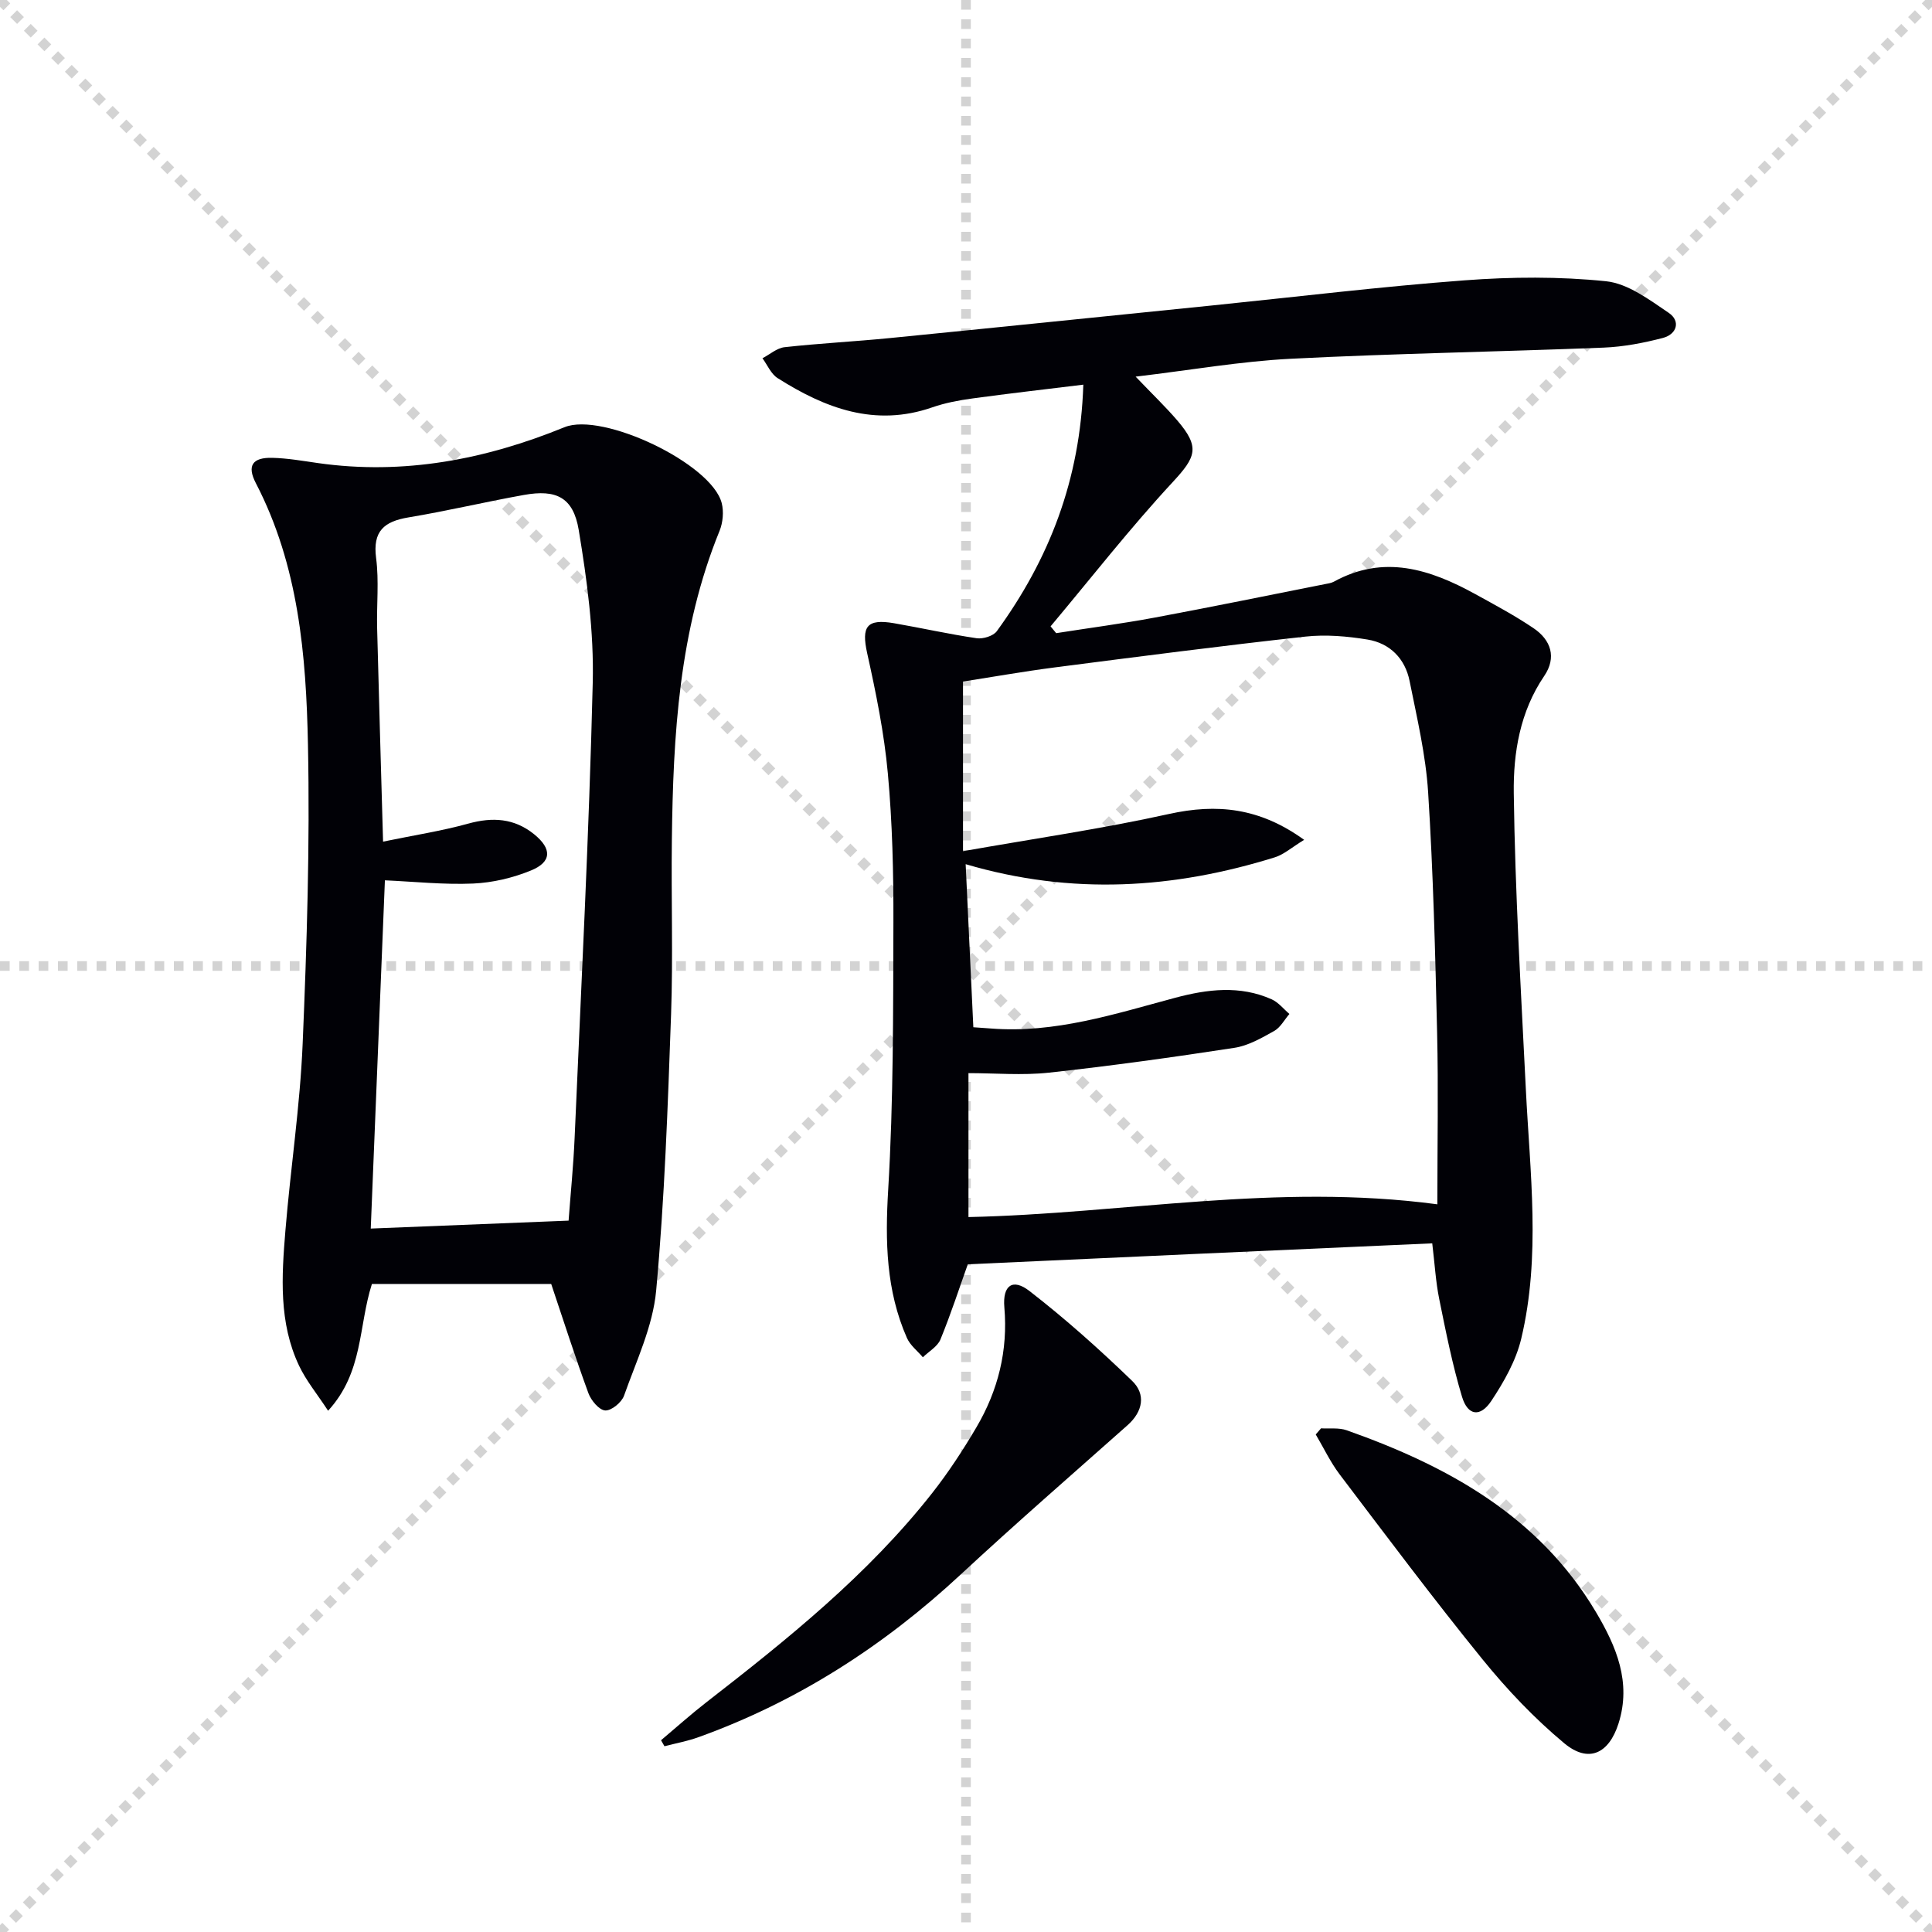 <svg enable-background="new 0 0 400 400" viewBox="0 0 400 400" xmlns="http://www.w3.org/2000/svg"><g stroke="lightgray" stroke-dasharray="1,1" stroke-width="1" transform="scale(2, 2)"><line x1="0" y1="0" x2="200" y2="200"></line><line x1="200" y1="0" x2="0" y2="200"></line><line x1="100" y1="0" x2="100" y2="200"></line><line x1="0" y1="100" x2="200" y2="100"></line></g><g fill="#010106"><path d="m200.37 261.76c-1.68 4.7-3.47 10.21-5.66 15.56-.61 1.48-2.4 2.47-3.64 3.69-1.12-1.32-2.63-2.48-3.3-4-4.33-9.83-4.52-20.03-3.88-30.69 1.1-18.39 1.02-36.86 1.08-55.29.03-10.3-.21-20.65-1.15-30.9-.76-8.36-2.46-16.68-4.28-24.89-1.22-5.5-.12-7.19 5.55-6.21 5.72.99 11.39 2.27 17.12 3.11 1.32.19 3.44-.46 4.17-1.46 10.79-14.84 17.27-31.24 17.91-51.04-8.07.99-15.55 1.84-22.99 2.86-2.79.38-5.61.91-8.26 1.83-11.88 4.14-22.21.19-32.05-6.05-1.36-.86-2.11-2.71-3.13-4.11 1.53-.79 2.99-2.12 4.59-2.29 7.25-.8 14.55-1.17 21.82-1.89 22.31-2.21 44.61-4.51 66.91-6.77 17.35-1.77 34.67-3.88 52.05-5.18 9.72-.73 19.61-.81 29.29.19 4.52.47 8.95 3.82 12.97 6.54 2.51 1.7 1.7 4.44-1.22 5.2-3.99 1.04-8.13 1.83-12.24 2-21.6.86-43.23 1.21-64.82 2.31-10.36.53-20.65 2.34-32.09 3.7 3.46 3.62 6.17 6.21 8.61 9.05 4.79 5.58 3.87 7.59-.93 12.78-8.86 9.56-16.9 19.87-25.29 29.87.39.47.77.94 1.16 1.41 6.81-1.07 13.65-1.97 20.42-3.23 11.74-2.19 23.44-4.59 35.15-6.91.65-.13 1.35-.21 1.92-.52 10.34-5.69 19.9-2.58 29.26 2.56 4.08 2.24 8.19 4.45 12.04 7.04 3.67 2.46 4.86 6.09 2.25 9.93-5.02 7.38-6.41 15.91-6.3 24.27.27 20.43 1.49 40.86 2.5 61.28.85 17.26 3.12 34.58-.96 51.67-1.08 4.53-3.57 8.91-6.18 12.85-2.29 3.46-4.88 3.1-6.07-.83-2-6.63-3.35-13.48-4.73-20.28-.72-3.55-.92-7.21-1.44-11.5-31.9 1.4-63.7 2.86-96.16 4.34zm97.22-12.42c0-12.57.22-24.03-.05-35.47-.39-16.62-.81-33.24-1.86-49.83-.49-7.74-2.31-15.41-3.84-23.05-.93-4.63-4.07-7.82-8.72-8.58-4.21-.69-8.63-1.07-12.85-.61-17.32 1.91-34.6 4.15-51.89 6.38-6.48.84-12.91 1.98-19 2.93v35.12c14.61-2.59 28.71-4.62 42.58-7.69 10-2.22 18.84-1.32 28.05 5.34-2.54 1.54-4.16 3.02-6.07 3.62-20.88 6.5-41.96 7.91-64.01 1.42.55 11.67 1.07 22.69 1.59 33.76 1.67.12 2.66.19 3.65.26 13.24 1.04 25.63-3.01 38.14-6.36 6.66-1.78 13.41-2.62 19.98.32 1.4.63 2.46 2 3.67 3.03-1.04 1.2-1.85 2.79-3.15 3.52-2.6 1.45-5.36 3.05-8.23 3.49-12.76 1.96-25.56 3.74-38.39 5.14-5.52.6-11.16.1-16.68.1v29.8c32.12-.7 63.76-7.09 97.08-2.64z"/><path d="m114.12 265.83c-12.33 0-24.76 0-37.12 0-2.82 8.82-1.74 18.24-9.07 26.25-2.28-3.48-4.54-6.22-6.01-9.32-4.23-8.93-3.61-18.5-2.83-27.97 1.06-12.9 3.03-25.75 3.57-38.67.87-20.61 1.52-41.27 1.1-61.89-.37-18.57-1.94-37.16-10.79-54.2-1.89-3.64-.69-5.35 3.43-5.24 3.14.08 6.28.63 9.4 1.08 17.76 2.53 34.67-.73 51.07-7.42 7.86-3.21 30.44 7.51 32.55 15.7.46 1.78.25 4.04-.44 5.75-8.4 20.6-9.62 42.29-9.88 64.12-.15 11.99.26 24-.16 35.98-.68 19.09-1.34 38.2-3.09 57.21-.68 7.4-4.12 14.59-6.65 21.75-.49 1.39-2.62 3.14-3.9 3.06-1.26-.08-2.92-2.07-3.47-3.56-2.74-7.48-5.17-15.06-7.71-22.63zm-34.81-91.58c6.43-1.33 12.12-2.2 17.64-3.73 5.03-1.39 9.52-1.12 13.63 2.2 3.71 3 3.68 5.73-.64 7.5-3.75 1.54-7.94 2.53-11.99 2.71-6.07.26-12.17-.4-18.26-.67-.99 24.27-1.96 48.27-2.93 72.1 13.65-.55 27.15-1.09 40.96-1.64.42-5.61 1-11.38 1.25-17.17 1.36-31.39 2.99-62.78 3.75-94.19.26-10.53-1.17-21.2-2.9-31.63-1.13-6.79-4.68-8.45-11.32-7.26-8 1.43-15.91 3.32-23.92 4.65-5.05.84-7.45 2.84-6.71 8.43.62 4.75.09 9.65.21 14.48.36 14.27.79 28.54 1.23 44.22z"/><path d="m136.86 360.3c3.1-2.61 6.12-5.32 9.32-7.81 16.86-13.09 33.49-26.43 46.79-43.33 3.38-4.3 6.41-8.93 9.18-13.64 4.49-7.63 6.56-15.88 5.79-24.85-.39-4.55 1.72-6.08 5.2-3.38 7.44 5.76 14.49 12.07 21.26 18.61 2.85 2.75 2.26 6.31-.94 9.16-11.56 10.26-23.22 20.41-34.55 30.92-15.93 14.79-33.82 26.32-54.31 33.69-2.27.82-4.68 1.26-7.03 1.87-.24-.41-.47-.82-.71-1.24z"/><path d="m273.51 295.72c1.77.11 3.68-.17 5.3.4 20.93 7.4 39.79 17.75 51.6 37.62 4.22 7.1 7.41 14.56 4.68 23.11-2 6.26-6.22 8.24-11.22 4.08-6.19-5.15-11.85-11.12-16.94-17.39-10.16-12.51-19.82-25.43-29.56-38.27-1.93-2.55-3.32-5.51-4.96-8.28.37-.42.73-.85 1.1-1.27z"/></g></svg>